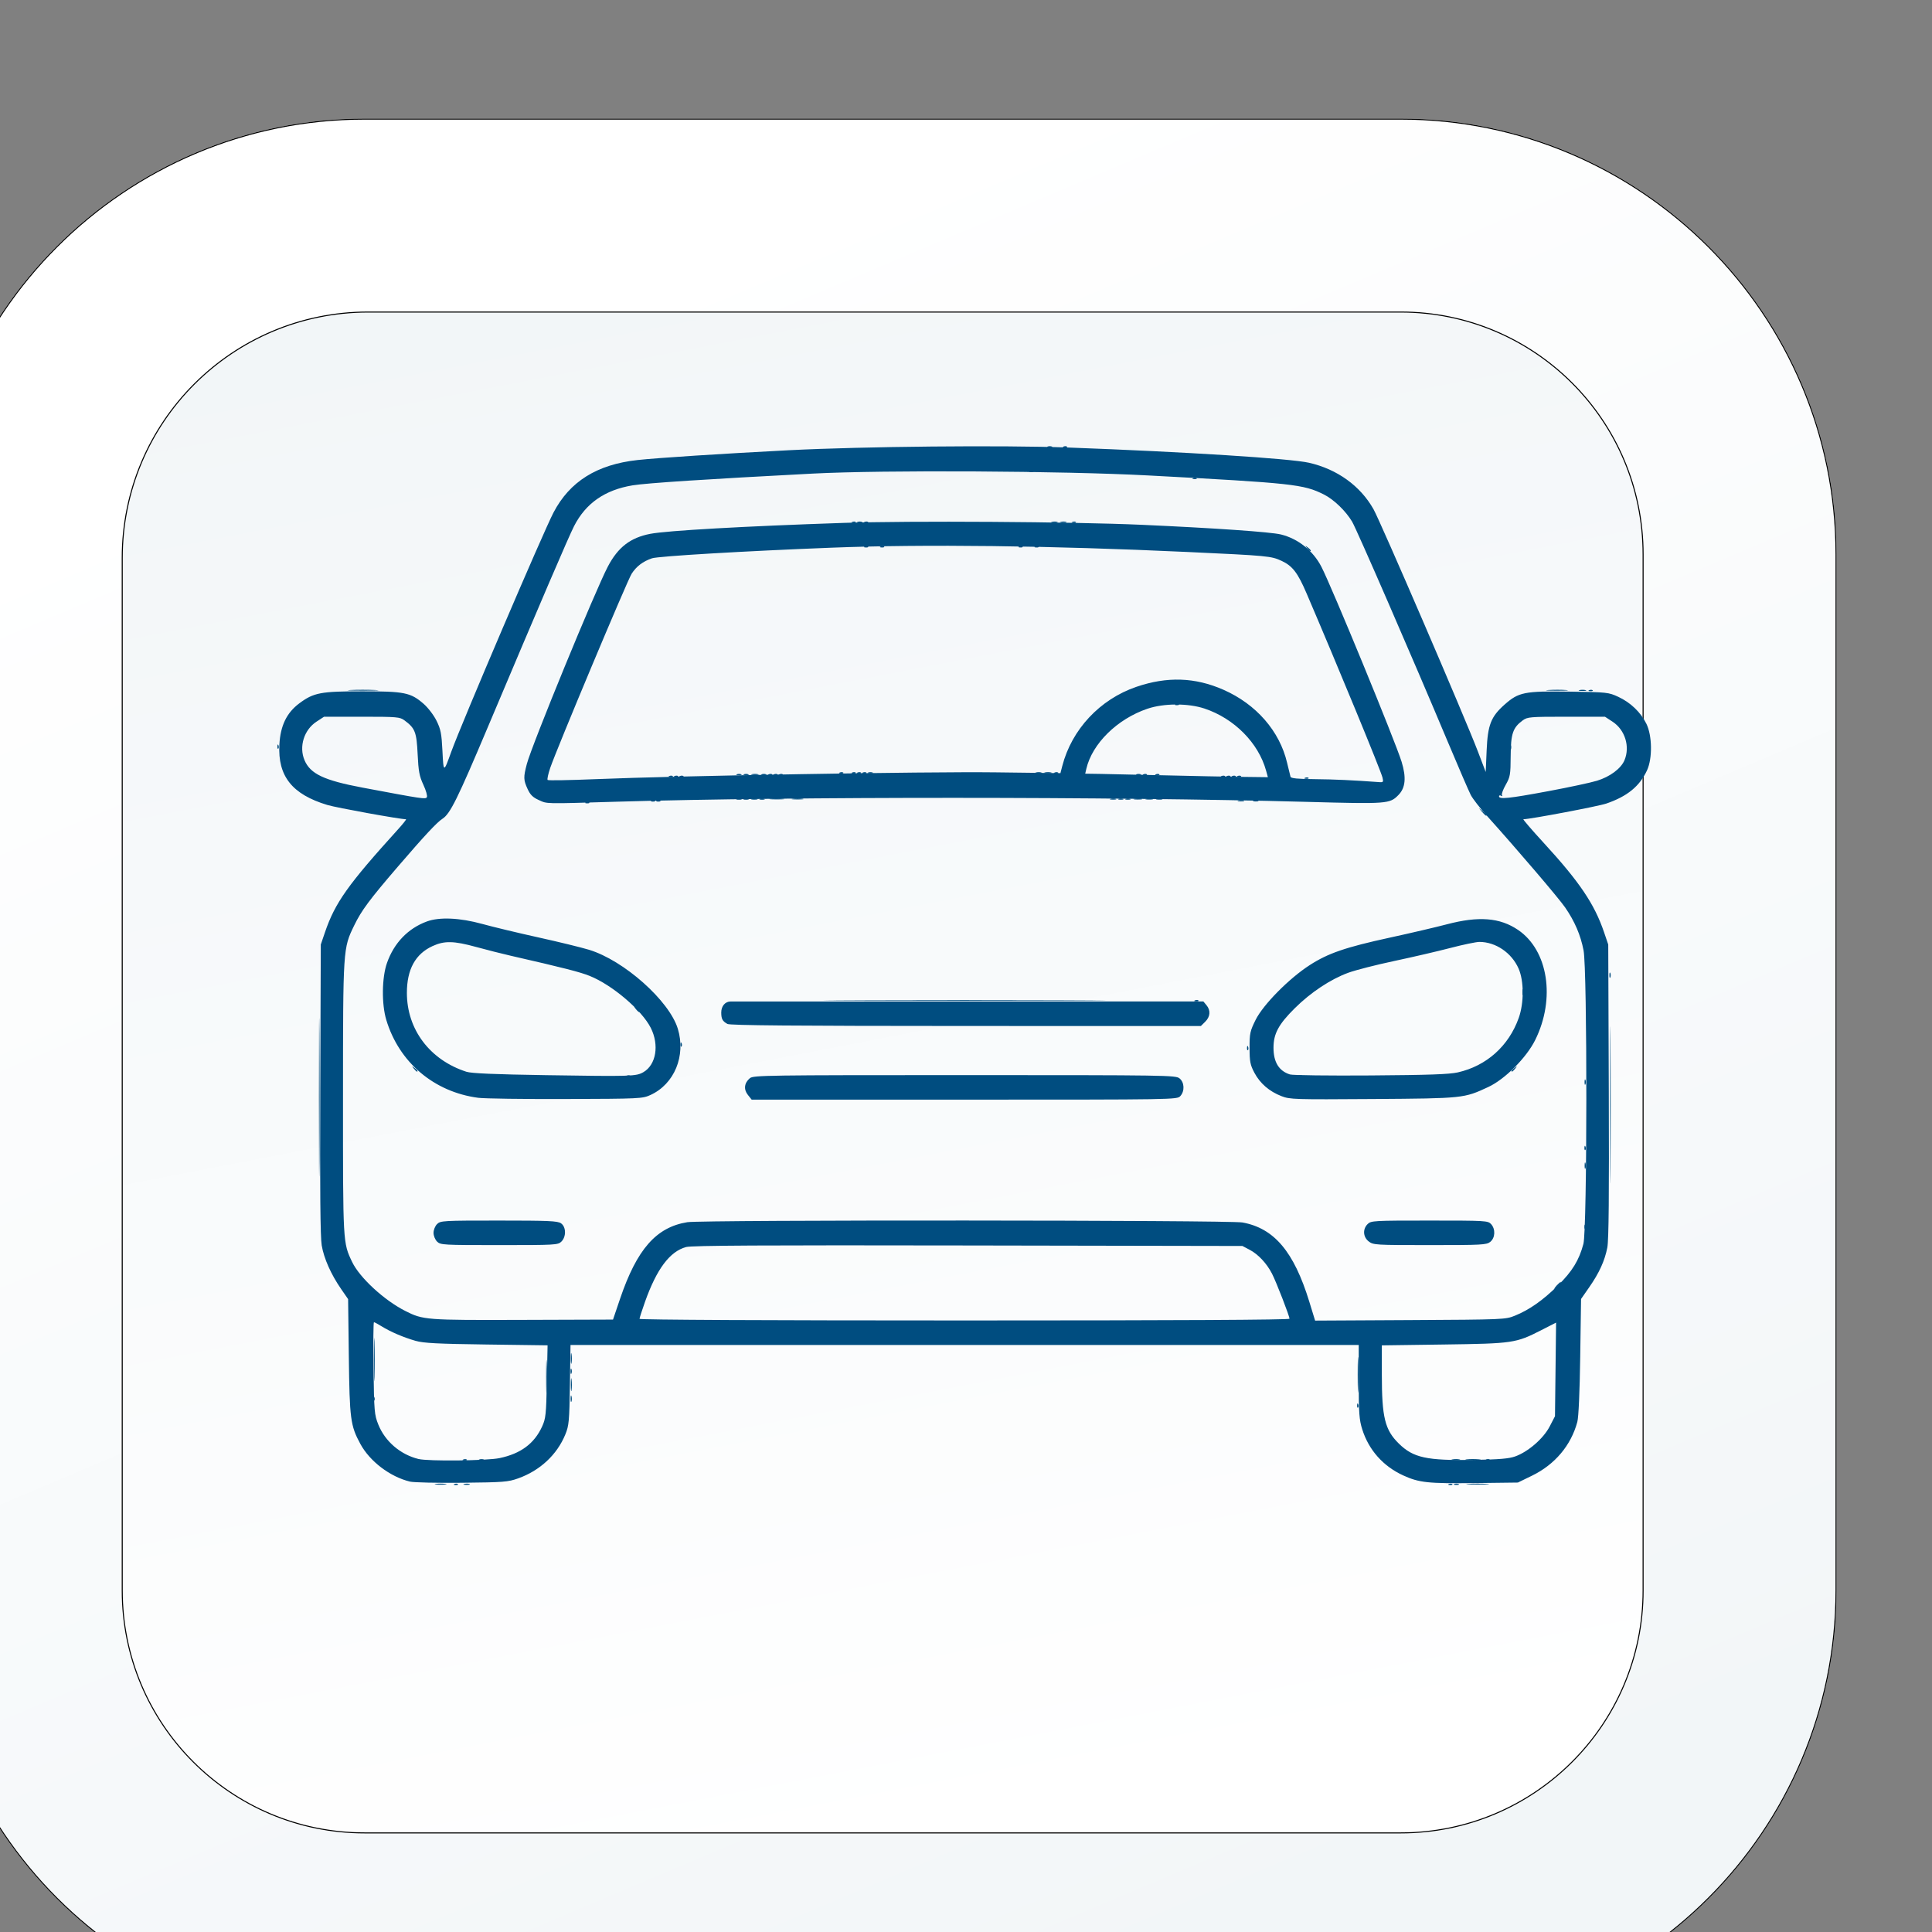 <?xml version="1.0" encoding="UTF-8" standalone="no"?>
<!-- Created with Inkscape (http://www.inkscape.org/) -->

<svg
   width="200"
   height="200"
   viewBox="0 0 52.917 52.917"
   version="1.1"
   id="svg1"
   inkscape:version="1.4.2 (f4327f4, 2025-05-13)"
   sodipodi:docname="IkonaMotoryzacja.svg"
   xmlns:inkscape="http://www.inkscape.org/namespaces/inkscape"
   xmlns:sodipodi="http://sodipodi.sourceforge.net/DTD/sodipodi-0.dtd"
   xmlns:xlink="http://www.w3.org/1999/xlink"
   xmlns="http://www.w3.org/2000/svg"
   xmlns:svg="http://www.w3.org/2000/svg">
  <rect x="0" y="0" width="52.917" height="52.917" fill="#808080" stroke="none"/>
  <sodipodi:namedview
     id="namedview1"
     pagecolor="#ffffff"
     bordercolor="#666666"
     borderopacity="1.0"
     inkscape:showpageshadow="2"
     inkscape:pageopacity="0.0"
     inkscape:pagecheckerboard="true"
     inkscape:deskcolor="#d1d1d1"
     inkscape:document-units="mm"
     showborder="false"
     inkscape:zoom="0.69753788"
     inkscape:cx="397.11105"
     inkscape:cy="559.82623"
     inkscape:window-width="1920"
     inkscape:window-height="1027"
     inkscape:window-x="-8"
     inkscape:window-y="-8"
     inkscape:window-maximized="1"
     inkscape:current-layer="layer1" />
  <defs
     id="defs1">
    <linearGradient
       x1="0"
       y1="0"
       x2="1"
       y2="0"
       gradientUnits="userSpaceOnUse"
       gradientTransform="matrix(-333.255,801.505,801.505,333.255,5406.58,5831.84)"
       spreadMethod="pad"
       id="linearGradient25-2">
      <stop
         style="stop-opacity:1;stop-color:#f2f6f8"
         offset="0"
         id="stop24-4" />
      <stop
         style="stop-opacity:1;stop-color:#ffffff"
         offset="1"
         id="stop25-6" />
    </linearGradient>
    <clipPath
       clipPathUnits="userSpaceOnUse"
       id="clipPath25-19-8-5">
      <path
         d="m 4978.33,5793.24 c -116.74,0 -211.71,94.97 -211.71,211.72 v 503.27 c 0,116.74 94.97,211.72 211.71,211.72 h 503.28 c 116.74,0 211.72,-94.98 211.72,-211.72 v -503.27 c 0,-116.75 -94.98,-211.72 -211.72,-211.72 z"
         transform="translate(0,2.5000001e-4)"
         id="path25-2-5-2-5" />
    </clipPath>
    <linearGradient
       x1="0"
       y1="0"
       x2="1"
       y2="0"
       gradientUnits="userSpaceOnUse"
       gradientTransform="matrix(155.188,-767.096,-767.096,-155.188,5149.11,6656.27)"
       spreadMethod="pad"
       id="linearGradient27-2">
      <stop
         style="stop-opacity:1;stop-color:#f2f6f8"
         offset="0"
         id="stop26-1" />
      <stop
         style="stop-opacity:1;stop-color:#ffffff"
         offset="1"
         id="stop27-1" />
    </linearGradient>
    <clipPath
       clipPathUnits="userSpaceOnUse"
       id="clipPath27-2-9-2">
      <path
         d="m 5481.61,5886.95 h -503.27 c -65.18,0 -118.01,52.83 -118.01,118.01 v 501.53 c 0,66.13 53.61,119.74 119.74,119.74 h 501.54 c 65.17,0 118,-52.83 118,-118 v -503.27 c 0,-65.18 -52.83,-118.01 -118,-118.01 z"
         transform="translate(0,2.5000001e-4)"
         id="path27-4-5-1-5" />
    </clipPath>
    <clipPath
       clipPathUnits="userSpaceOnUse"
       id="clipPath25-19-6">
      <path
         d="m 4978.33,5793.24 c -116.74,0 -211.71,94.97 -211.71,211.72 v 503.27 c 0,116.74 94.97,211.72 211.71,211.72 h 503.28 c 116.74,0 211.72,-94.98 211.72,-211.72 v -503.27 c 0,-116.75 -94.98,-211.72 -211.72,-211.72 z"
         transform="translate(0,2.5000001e-4)"
         id="path25-2-5-3" />
    </clipPath>
    <clipPath
       clipPathUnits="userSpaceOnUse"
       id="clipPath27-2-8">
      <path
         d="m 5481.61,5886.95 h -503.27 c -65.18,0 -118.01,52.83 -118.01,118.01 v 501.53 c 0,66.13 53.61,119.74 119.74,119.74 h 501.54 c 65.17,0 118,-52.83 118,-118 v -503.27 c 0,-65.18 -52.83,-118.01 -118,-118.01 z"
         transform="translate(0,2.5000001e-4)"
         id="path27-4-5-10" />
    </clipPath>
    <clipPath
       clipPathUnits="userSpaceOnUse"
       id="clipPath25-19-8-1">
      <path
         d="m 4978.33,5793.24 c -116.74,0 -211.71,94.97 -211.71,211.72 v 503.27 c 0,116.74 94.97,211.72 211.71,211.72 h 503.28 c 116.74,0 211.72,-94.98 211.72,-211.72 v -503.27 c 0,-116.75 -94.98,-211.72 -211.72,-211.72 z"
         transform="translate(0,2.5000001e-4)"
         id="path25-2-5-2-55" />
    </clipPath>
    <clipPath
       clipPathUnits="userSpaceOnUse"
       id="clipPath27-2-9-1">
      <path
         d="m 5481.61,5886.95 h -503.27 c -65.18,0 -118.01,52.83 -118.01,118.01 v 501.53 c 0,66.13 53.61,119.74 119.74,119.74 h 501.54 c 65.17,0 118,-52.83 118,-118 v -503.27 c 0,-65.18 -52.83,-118.01 -118,-118.01 z"
         transform="translate(0,2.5000001e-4)"
         id="path27-4-5-1-7" />
    </clipPath>
    <clipPath
       clipPathUnits="userSpaceOnUse"
       id="clipPath25-19-7">
      <path
         d="m 4978.33,5793.24 c -116.74,0 -211.71,94.97 -211.71,211.72 v 503.27 c 0,116.74 94.97,211.72 211.71,211.72 h 503.28 c 116.74,0 211.72,-94.98 211.72,-211.72 v -503.27 c 0,-116.75 -94.98,-211.72 -211.72,-211.72 z"
         transform="translate(0,2.5000001e-4)"
         id="path25-2-5-5" />
    </clipPath>
    <clipPath
       clipPathUnits="userSpaceOnUse"
       id="clipPath27-2-5">
      <path
         d="m 5481.61,5886.95 h -503.27 c -65.18,0 -118.01,52.83 -118.01,118.01 v 501.53 c 0,66.13 53.61,119.74 119.74,119.74 h 501.54 c 65.17,0 118,-52.83 118,-118 v -503.27 c 0,-65.18 -52.83,-118.01 -118,-118.01 z"
         transform="translate(0,2.5000001e-4)"
         id="path27-4-5-7" />
    </clipPath>
    <clipPath
       clipPathUnits="userSpaceOnUse"
       id="clipPath25-19-8-4">
      <path
         d="m 4978.33,5793.24 c -116.74,0 -211.71,94.97 -211.71,211.72 v 503.27 c 0,116.74 94.97,211.72 211.71,211.72 h 503.28 c 116.74,0 211.72,-94.98 211.72,-211.72 v -503.27 c 0,-116.75 -94.98,-211.72 -211.72,-211.72 z"
         transform="translate(0,2.5000001e-4)"
         id="path25-2-5-2-4" />
    </clipPath>
    <clipPath
       clipPathUnits="userSpaceOnUse"
       id="clipPath27-2-9-4">
      <path
         d="m 5481.61,5886.95 h -503.27 c -65.18,0 -118.01,52.83 -118.01,118.01 v 501.53 c 0,66.13 53.61,119.74 119.74,119.74 h 501.54 c 65.17,0 118,-52.83 118,-118 v -503.27 c 0,-65.18 -52.83,-118.01 -118,-118.01 z"
         transform="translate(0,2.5000001e-4)"
         id="path27-4-5-1-2" />
    </clipPath>
    <clipPath
       clipPathUnits="userSpaceOnUse"
       id="clipPath25-19-8-5-3">
      <path
         d="m 4978.33,5793.24 c -116.74,0 -211.71,94.97 -211.71,211.72 v 503.27 c 0,116.74 94.97,211.72 211.71,211.72 h 503.28 c 116.74,0 211.72,-94.98 211.72,-211.72 v -503.27 c 0,-116.75 -94.98,-211.72 -211.72,-211.72 z"
         transform="translate(0,2.5000001e-4)"
         id="path25-2-5-2-5-0" />
    </clipPath>
    <clipPath
       clipPathUnits="userSpaceOnUse"
       id="clipPath27-2-9-2-7">
      <path
         d="m 5481.61,5886.95 h -503.27 c -65.18,0 -118.01,52.83 -118.01,118.01 v 501.53 c 0,66.13 53.61,119.74 119.74,119.74 h 501.54 c 65.17,0 118,-52.83 118,-118 v -503.27 c 0,-65.18 -52.83,-118.01 -118,-118.01 z"
         transform="translate(0,2.5000001e-4)"
         id="path27-4-5-1-5-8" />
    </clipPath>
    <clipPath
       clipPathUnits="userSpaceOnUse"
       id="clipPath25-19-8-50">
      <path
         d="m 4978.33,5793.24 c -116.74,0 -211.71,94.97 -211.71,211.72 v 503.27 c 0,116.74 94.97,211.72 211.71,211.72 h 503.28 c 116.74,0 211.72,-94.98 211.72,-211.72 v -503.27 c 0,-116.75 -94.98,-211.72 -211.72,-211.72 z"
         transform="translate(0,2.5000001e-4)"
         id="path25-2-5-2-3" />
    </clipPath>
    <clipPath
       clipPathUnits="userSpaceOnUse"
       id="clipPath27-2-9-29">
      <path
         d="m 5481.61,5886.95 h -503.27 c -65.18,0 -118.01,52.83 -118.01,118.01 v 501.53 c 0,66.13 53.61,119.74 119.74,119.74 h 501.54 c 65.17,0 118,-52.83 118,-118 v -503.27 c 0,-65.18 -52.83,-118.01 -118,-118.01 z"
         transform="translate(0,2.5000001e-4)"
         id="path27-4-5-1-3" />
    </clipPath>
    <clipPath
       clipPathUnits="userSpaceOnUse"
       id="clipPath25-19-8-5-2">
      <path
         d="m 4978.33,5793.24 c -116.74,0 -211.71,94.97 -211.71,211.72 v 503.27 c 0,116.74 94.97,211.72 211.71,211.72 h 503.28 c 116.74,0 211.72,-94.98 211.72,-211.72 v -503.27 c 0,-116.75 -94.98,-211.72 -211.72,-211.72 z"
         transform="translate(0,2.5000001e-4)"
         id="path25-2-5-2-5-3" />
    </clipPath>
    <clipPath
       clipPathUnits="userSpaceOnUse"
       id="clipPath27-2-9-2-0">
      <path
         d="m 5481.61,5886.95 h -503.27 c -65.18,0 -118.01,52.83 -118.01,118.01 v 501.53 c 0,66.13 53.61,119.74 119.74,119.74 h 501.54 c 65.17,0 118,-52.83 118,-118 v -503.27 c 0,-65.18 -52.83,-118.01 -118,-118.01 z"
         transform="translate(0,2.5000001e-4)"
         id="path27-4-5-1-5-3" />
    </clipPath>
    <clipPath
       clipPathUnits="userSpaceOnUse"
       id="clipPath25-19-7-6">
      <path
         d="m 4978.33,5793.24 c -116.74,0 -211.71,94.97 -211.71,211.72 v 503.27 c 0,116.74 94.97,211.72 211.71,211.72 h 503.28 c 116.74,0 211.72,-94.98 211.72,-211.72 v -503.27 c 0,-116.75 -94.98,-211.72 -211.72,-211.72 z"
         transform="translate(0,2.5000001e-4)"
         id="path25-2-5-5-7" />
    </clipPath>
    <clipPath
       clipPathUnits="userSpaceOnUse"
       id="clipPath27-2-5-4">
      <path
         d="m 5481.61,5886.95 h -503.27 c -65.18,0 -118.01,52.83 -118.01,118.01 v 501.53 c 0,66.13 53.61,119.74 119.74,119.74 h 501.54 c 65.17,0 118,-52.83 118,-118 v -503.27 c 0,-65.18 -52.83,-118.01 -118,-118.01 z"
         transform="translate(0,2.5000001e-4)"
         id="path27-4-5-7-9" />
    </clipPath>
    <clipPath
       clipPathUnits="userSpaceOnUse"
       id="clipPath25-19-8-4-5">
      <path
         d="m 4978.33,5793.24 c -116.74,0 -211.71,94.97 -211.71,211.72 v 503.27 c 0,116.74 94.97,211.72 211.71,211.72 h 503.28 c 116.74,0 211.72,-94.98 211.72,-211.72 v -503.27 c 0,-116.75 -94.98,-211.72 -211.72,-211.72 z"
         transform="translate(0,2.5000001e-4)"
         id="path25-2-5-2-4-7" />
    </clipPath>
    <clipPath
       clipPathUnits="userSpaceOnUse"
       id="clipPath27-2-9-4-7">
      <path
         d="m 5481.61,5886.95 h -503.27 c -65.18,0 -118.01,52.83 -118.01,118.01 v 501.53 c 0,66.13 53.61,119.74 119.74,119.74 h 501.54 c 65.17,0 118,-52.83 118,-118 v -503.27 c 0,-65.18 -52.83,-118.01 -118,-118.01 z"
         transform="translate(0,2.5000001e-4)"
         id="path27-4-5-1-2-4" />
    </clipPath>
    <clipPath
       clipPathUnits="userSpaceOnUse"
       id="clipPath25-19-8-5-3-7">
      <path
         d="m 4978.33,5793.24 c -116.74,0 -211.71,94.97 -211.71,211.72 v 503.27 c 0,116.74 94.97,211.72 211.71,211.72 h 503.28 c 116.74,0 211.72,-94.98 211.72,-211.72 v -503.27 c 0,-116.75 -94.98,-211.72 -211.72,-211.72 z"
         transform="translate(0,2.5000001e-4)"
         id="path25-2-5-2-5-0-9" />
    </clipPath>
    <clipPath
       clipPathUnits="userSpaceOnUse"
       id="clipPath27-2-9-2-7-3">
      <path
         d="m 5481.61,5886.95 h -503.27 c -65.18,0 -118.01,52.83 -118.01,118.01 v 501.53 c 0,66.13 53.61,119.74 119.74,119.74 h 501.54 c 65.17,0 118,-52.83 118,-118 v -503.27 c 0,-65.18 -52.83,-118.01 -118,-118.01 z"
         transform="translate(0,2.5000001e-4)"
         id="path27-4-5-1-5-8-0" />
    </clipPath>
    <clipPath
       clipPathUnits="userSpaceOnUse"
       id="clipPath25-19-7-6-7">
      <path
         d="m 4978.33,5793.24 c -116.74,0 -211.71,94.97 -211.71,211.72 v 503.27 c 0,116.74 94.97,211.72 211.71,211.72 h 503.28 c 116.74,0 211.72,-94.98 211.72,-211.72 v -503.27 c 0,-116.75 -94.98,-211.72 -211.72,-211.72 z"
         transform="translate(0,2.5000001e-4)"
         id="path25-2-5-5-7-9" />
    </clipPath>
    <clipPath
       clipPathUnits="userSpaceOnUse"
       id="clipPath27-2-5-4-7">
      <path
         d="m 5481.61,5886.95 h -503.27 c -65.18,0 -118.01,52.83 -118.01,118.01 v 501.53 c 0,66.13 53.61,119.74 119.74,119.74 h 501.54 c 65.17,0 118,-52.83 118,-118 v -503.27 c 0,-65.18 -52.83,-118.01 -118,-118.01 z"
         transform="translate(0,2.5000001e-4)"
         id="path27-4-5-7-9-7" />
    </clipPath>
    <linearGradient
       inkscape:collect="always"
       xlink:href="#linearGradient25-2"
       id="linearGradient1"
       gradientUnits="userSpaceOnUse"
       gradientTransform="matrix(-333.255,801.505,801.505,333.255,5406.58,5831.84)"
       x1="0"
       y1="0"
       x2="1"
       y2="0"
       spreadMethod="pad" />
    <linearGradient
       inkscape:collect="always"
       xlink:href="#linearGradient27-2"
       id="linearGradient2"
       gradientUnits="userSpaceOnUse"
       gradientTransform="matrix(155.188,-767.096,-767.096,-155.188,5149.11,6656.27)"
       x1="0"
       y1="0"
       x2="1"
       y2="0"
       spreadMethod="pad" />
  </defs>
  <g
     inkscape:label="Warstwa 1"
     inkscape:groupmode="layer"
     id="layer1">
    <g
       id="g4-7-03-5"
       transform="matrix(1.611,0,0,1.611,-181.315,-380.237)"
       style="stroke:#000000;stroke-opacity:1">
      <g
         id="g3-7-82-5"
         transform="translate(-7.317,-13.536)"
         style="stroke:#000000;stroke-opacity:1">
        <path
           id="path24-6-22-5-4"
           d="m 4978.33,5793.24 c -116.74,0 -211.71,94.97 -211.71,211.72 v 503.27 c 0,116.74 94.97,211.72 211.71,211.72 h 503.28 c 116.74,0 211.72,-94.98 211.72,-211.72 v -503.27 c 0,-116.75 -94.98,-211.72 -211.72,-211.72 h -503.28"
           style="fill:url(#linearGradient1);fill-opacity:1;fill-rule:nonzero;stroke:#000000;stroke-opacity:1"
           transform="matrix(0.035,0,0,-0.035,-48.177,486.776)"
           clip-path="url(#clipPath25-19-7-6-7)" />
        <path
           id="path26-9-2-0"
           d="m 5481.61,5886.95 h -503.27 c -65.18,0 -118.01,52.83 -118.01,118.01 v 501.53 c 0,66.13 53.61,119.74 119.74,119.74 h 501.54 c 65.17,0 118,-52.83 118,-118 v -503.27 c 0,-65.18 -52.83,-118.01 -118,-118.01"
           style="fill:url(#linearGradient2);fill-opacity:1;fill-rule:nonzero;stroke:#000000;stroke-opacity:1"
           transform="matrix(0.035,0,0,-0.035,-48.177,486.776)"
           clip-path="url(#clipPath27-2-5-4-7)" />
      </g>
    </g>
    <g
       id="g2"
       transform="matrix(0.076,0,0,0.075,1.514,2.471)"
       style="fill:#004d80;fill-opacity:1">
      <path
         style="fill:#004d80;fill-opacity:1"
         d="m 147.372,508.996 c 0.623,-0.162 1.487,-0.152 1.92,0.024 0.433,0.175 -0.076,0.308 -1.132,0.295 -1.056,-0.013 -1.411,-0.156 -0.788,-0.319 z M 147.08,500.043 c 0.462,-0.185 1.014,-0.162 1.227,0.051 0.213,0.213 -0.165,0.364 -0.84,0.336 -0.746,-0.031 -0.897,-0.182 -0.387,-0.387 z m 361.546,-0.025 c 1.136,-0.141 3.152,-0.144 4.48,-0.005 1.328,0.139 0.398,0.254 -2.066,0.257 -2.464,0.003 -3.55,-0.111 -2.414,-0.252 z M 176.898,469.76 c 0,-5.456 0.098,-7.688 0.218,-4.96 0.12,2.728 0.12,7.192 0,9.92 -0.12,2.728 -0.218,0.496 -0.218,-4.96 z m -62.287,7.947 c 0.031,-0.746 0.182,-0.897 0.387,-0.387 0.185,0.462 0.162,1.014 -0.051,1.227 -0.213,0.213 -0.364,-0.165 -0.336,-0.84 z m 0.218,-14.027 c -5.7e-4,-7.04 0.093,-10.007 0.208,-6.594 0.115,3.413 0.115,9.173 0.001,12.8 -0.114,3.627 -0.208,0.834 -0.209,-6.206 z m 426.291,-27.2 c 0.637,-0.704 1.302,-1.28 1.478,-1.28 0.176,0 -0.201,0.576 -0.838,1.28 -0.637,0.704 -1.302,1.28 -1.478,1.28 -0.176,0 0.201,-0.576 0.838,-1.28 z m 9.971,-21.493 c 0.031,-0.746 0.182,-0.897 0.387,-0.387 0.185,0.462 0.162,1.014 -0.051,1.227 -0.213,0.213 -0.364,-0.165 -0.336,-0.84 z m 0.074,-22.347 c 0.013,-1.056 0.156,-1.411 0.319,-0.788 0.162,0.623 0.152,1.487 -0.024,1.92 -0.175,0.433 -0.308,-0.076 -0.295,-1.132 z m -0.074,-6.453 c 0.031,-0.746 0.182,-0.897 0.387,-0.387 0.185,0.462 0.162,1.014 -0.051,1.227 -0.213,0.213 -0.364,-0.165 -0.336,-0.84 z m 0.051,-23.947 c 0,-0.88 0.145,-1.24 0.323,-0.8 0.178,0.44 0.178,1.16 0,1.6 -0.178,0.44 -0.323,0.08 -0.323,-0.8 z m -421.943,-4.96 c -0.796,-1.015 -0.773,-1.038 0.242,-0.242 1.066,0.836 1.405,1.362 0.878,1.362 -0.133,0 -0.637,-0.504 -1.12,-1.12 z m 297.214,-97.884 c 0.623,-0.162 1.487,-0.152 1.92,0.024 0.433,0.175 -0.076,0.308 -1.132,0.295 -1.056,-0.013 -1.411,-0.156 -0.788,-0.319 z m -160.652,-0.655 c 0.968,-0.147 2.552,-0.147 3.52,0 0.968,0.147 0.176,0.267 -1.76,0.267 -1.936,0 -2.728,-0.12 -1.76,-0.267 z m 114.572,0.015 c 0.623,-0.162 1.487,-0.152 1.92,0.024 0.433,0.175 -0.076,0.308 -1.132,0.295 -1.056,-0.013 -1.411,-0.156 -0.788,-0.319 z m -134.732,-8.94 c 0.44,-0.178 1.16,-0.178 1.6,0 0.44,0.178 0.08,0.323 -0.8,0.323 -0.88,0 -1.24,-0.145 -0.8,-0.323 z m 151.08,-0.013 c 0.462,-0.185 1.014,-0.162 1.227,0.051 0.213,0.213 -0.165,0.364 -0.84,0.336 -0.746,-0.031 -0.897,-0.182 -0.387,-0.387 z m -113.92,-0.64 c 0.462,-0.185 1.014,-0.162 1.227,0.051 0.213,0.213 -0.165,0.364 -0.84,0.336 -0.746,-0.031 -0.897,-0.182 -0.387,-0.387 z m 14.72,-82.56 c 0.462,-0.185 1.014,-0.162 1.227,0.051 0.213,0.213 -0.165,0.364 -0.84,0.336 -0.746,-0.031 -0.897,-0.182 -0.387,-0.387 z m 49.92,0 c 0.462,-0.185 1.014,-0.162 1.227,0.051 0.213,0.213 -0.165,0.364 -0.84,0.336 -0.746,-0.031 -0.897,-0.182 -0.387,-0.387 z m 62.72,-24.96 c 0.462,-0.185 1.014,-0.162 1.227,0.051 0.213,0.213 -0.165,0.364 -0.84,0.336 -0.746,-0.031 -0.897,-0.182 -0.387,-0.387 z"
         id="path9-8" />
      <path
         style="fill:#004d80;fill-opacity:1"
         d="m 503.527,500.027 c 0.796,-0.153 1.948,-0.147 2.56,0.013 0.612,0.16 -0.04,0.285 -1.447,0.278 -1.408,-0.007 -1.909,-0.138 -1.113,-0.291 z m 12.193,0.015 c 0.462,-0.185 1.014,-0.162 1.227,0.051 0.213,0.213 -0.165,0.364 -0.84,0.336 -0.746,-0.031 -0.897,-0.182 -0.387,-0.387 z m -1.541,-236.523 -1.219,-1.44 1.44,1.219 c 0.792,0.671 1.44,1.319 1.44,1.44 0,0.512 -0.515,0.134 -1.661,-1.219 z m -256.433,-4.782 c 1.136,-0.141 3.152,-0.144 4.48,-0.005 1.328,0.139 0.398,0.254 -2.066,0.257 -2.464,0.003 -3.55,-0.111 -2.414,-0.252 z m 125.454,0.038 c 0.44,-0.178 1.16,-0.178 1.6,0 0.44,0.178 0.08,0.323 -0.8,0.323 -0.88,0 -1.24,-0.145 -0.8,-0.323 z m 67.24,-7.693 c 0.462,-0.185 1.014,-0.162 1.227,0.051 0.213,0.213 -0.165,0.364 -0.84,0.336 -0.746,-0.031 -0.897,-0.182 -0.387,-0.387 z m -24.32,-0.64 c 0.462,-0.185 1.014,-0.162 1.227,0.051 0.213,0.213 -0.165,0.364 -0.84,0.336 -0.746,-0.031 -0.897,-0.182 -0.387,-0.387 z m -177.96,-0.627 c 0.44,-0.178 1.16,-0.178 1.6,0 0.44,0.178 0.08,0.323 -0.8,0.323 -0.88,0 -1.24,-0.145 -0.8,-0.323 z m 155.56,-25.613 c 0.462,-0.185 1.014,-0.162 1.227,0.051 0.213,0.213 -0.165,0.364 -0.84,0.336 -0.746,-0.031 -0.897,-0.182 -0.387,-0.387 z M 451.118,167.2 c -0.796,-1.015 -0.773,-1.038 0.242,-0.242 1.066,0.836 1.405,1.362 0.878,1.362 -0.133,0 -0.637,-0.504 -1.12,-1.12 z m -87.718,-37.077 c 0.462,-0.185 1.014,-0.162 1.227,0.051 0.213,0.213 -0.165,0.364 -0.84,0.336 -0.746,-0.031 -0.897,-0.182 -0.387,-0.387 z"
         id="path8-0" />
      <path
         style="fill:#004d80;fill-opacity:1"
         d="m 143.88,509.003 c 0.462,-0.185 1.014,-0.162 1.227,0.051 0.213,0.213 -0.165,0.364 -0.84,0.336 -0.746,-0.031 -0.897,-0.182 -0.387,-0.387 z M 95.024,367.68 c 5.7e-5,-25.696 0.079,-36.115 0.176,-23.153 0.097,12.962 0.097,33.986 -1.05e-4,46.72 -0.097,12.734 -0.176,2.129 -0.176,-23.567 z m 130.307,-19.253 c 0.031,-0.746 0.182,-0.897 0.387,-0.387 0.185,0.462 0.162,1.014 -0.051,1.227 -0.213,0.213 -0.364,-0.165 -0.336,-0.84 z m 28.589,-89.651 c 0.44,-0.178 1.16,-0.178 1.6,0 0.44,0.178 0.08,0.323 -0.8,0.323 -0.88,0 -1.24,-0.145 -0.8,-0.323 z m 131.84,0 c 0.44,-0.178 1.16,-0.178 1.6,0 0.44,0.178 0.08,0.323 -0.8,0.323 -0.88,0 -1.24,-0.145 -0.8,-0.323 z M 221.32,250.443 c 0.462,-0.185 1.014,-0.162 1.227,0.051 0.213,0.213 -0.165,0.364 -0.84,0.336 -0.746,-0.031 -0.897,-0.182 -0.387,-0.387 z m 202.88,0 c 0.462,-0.185 1.014,-0.162 1.227,0.051 0.213,0.213 -0.165,0.364 -0.84,0.336 -0.746,-0.031 -0.897,-0.182 -0.387,-0.387 z m -173.16,-0.644 c 0.616,-0.161 1.624,-0.161 2.24,0 0.616,0.161 0.112,0.293 -1.12,0.293 -1.232,0 -1.736,-0.132 -1.12,-0.293 z"
         id="path7-1" />
      <path
         style="fill:#004d80;fill-opacity:1"
         d="m 502.28,509.003 c 0.462,-0.185 1.014,-0.162 1.227,0.051 0.213,0.213 -0.165,0.364 -0.84,0.336 -0.746,-0.031 -0.897,-0.182 -0.387,-0.387 z M 205.96,359.883 c 0.462,-0.185 1.014,-0.162 1.227,0.051 0.213,0.213 -0.165,0.364 -0.84,0.336 -0.746,-0.031 -0.897,-0.182 -0.387,-0.387 z m 223.531,-10.176 c 0.031,-0.746 0.182,-0.897 0.387,-0.387 0.185,0.462 0.162,1.014 -0.051,1.227 -0.213,0.213 -0.364,-0.165 -0.336,-0.84 z m 2.349,-90.291 c 0.44,-0.178 1.16,-0.178 1.6,0 0.44,0.178 0.08,0.323 -0.8,0.323 -0.88,0 -1.24,-0.145 -0.8,-0.323 z m -180.788,-0.66 c 0.623,-0.162 1.487,-0.152 1.92,0.024 0.433,0.175 -0.076,0.308 -1.132,0.295 -1.056,-0.013 -1.411,-0.156 -0.788,-0.319 z m 137.915,-0.009 c 0.796,-0.153 1.948,-0.147 2.56,0.013 0.612,0.16 -0.04,0.285 -1.447,0.278 -1.408,-0.007 -1.909,-0.138 -1.113,-0.291 z M 223.24,250.443 c 0.462,-0.185 1.014,-0.162 1.227,0.051 0.213,0.213 -0.165,0.364 -0.84,0.336 -0.746,-0.031 -0.897,-0.182 -0.387,-0.387 z m 199.04,0 c 0.462,-0.185 1.014,-0.162 1.227,0.051 0.213,0.213 -0.165,0.364 -0.84,0.336 -0.746,-0.031 -0.897,-0.182 -0.387,-0.387 z m -167.72,-0.627 c 0.44,-0.178 1.16,-0.178 1.6,0 0.44,0.178 0.08,0.323 -0.8,0.323 -0.88,0 -1.24,-0.145 -0.8,-0.323 z m 137.64,-0.013 c 0.462,-0.185 1.014,-0.162 1.227,0.051 0.213,0.213 -0.165,0.364 -0.84,0.336 -0.746,-0.031 -0.897,-0.182 -0.387,-0.387 z m -104.96,-0.64 c 0.462,-0.185 1.014,-0.162 1.227,0.051 0.213,0.213 -0.165,0.364 -0.84,0.336 -0.746,-0.031 -0.897,-0.182 -0.387,-0.387 z M 80.051,239.627 c 0.031,-0.746 0.182,-0.897 0.387,-0.387 0.185,0.462 0.162,1.014 -0.051,1.227 -0.213,0.213 -0.364,-0.165 -0.336,-0.84 z M 366.6,157.643 c 0.462,-0.185 1.014,-0.162 1.227,0.051 0.213,0.213 -0.165,0.364 -0.84,0.336 -0.746,-0.031 -0.897,-0.182 -0.387,-0.387 z m -15.36,-18.56 c 0.462,-0.185 1.014,-0.162 1.227,0.051 0.213,0.213 -0.165,0.364 -0.84,0.336 -0.746,-0.031 -0.897,-0.182 -0.387,-0.387 z"
         id="path6-8" />
      <path
         style="fill:#004d80;fill-opacity:1"
         d="m 137.12,508.982 c 0.968,-0.147 2.552,-0.147 3.52,0 0.968,0.147 0.176,0.267 -1.76,0.267 -1.936,0 -2.728,-0.12 -1.76,-0.267 z m 367.04,0.035 c 0.44,-0.178 1.16,-0.178 1.6,0 0.44,0.178 0.08,0.323 -0.8,0.323 -0.88,0 -1.24,-0.145 -0.8,-0.323 z M 152.8,500.056 c 0.44,-0.178 1.16,-0.178 1.6,0 0.44,0.178 0.08,0.323 -0.8,0.323 -0.88,0 -1.24,-0.145 -0.8,-0.323 z m 295.04,-140.16 c 0.44,-0.178 1.16,-0.178 1.6,0 0.44,0.178 0.08,0.323 -0.8,0.323 -0.88,0 -1.24,-0.145 -0.8,-0.323 z M 209.198,335.52 c -0.796,-1.015 -0.773,-1.038 0.242,-0.242 0.616,0.483 1.12,0.987 1.12,1.12 0,0.527 -0.526,0.188 -1.362,-0.878 z m 38.962,-76.744 c 0.44,-0.178 1.16,-0.178 1.6,0 0.44,0.178 0.08,0.323 -0.8,0.323 -0.88,0 -1.24,-0.145 -0.8,-0.323 z m 144.96,-0.017 c 0.616,-0.161 1.624,-0.161 2.24,0 0.616,0.161 0.112,0.293 -1.12,0.293 -1.232,0 -1.736,-0.132 -1.12,-0.293 z m -167.96,-8.316 c 0.462,-0.185 1.014,-0.162 1.227,0.051 0.213,0.213 -0.165,0.364 -0.84,0.336 -0.746,-0.031 -0.897,-0.182 -0.387,-0.387 z m 195.2,0 c 0.462,-0.185 1.014,-0.162 1.227,0.051 0.213,0.213 -0.165,0.364 -0.84,0.336 -0.746,-0.031 -0.897,-0.182 -0.387,-0.387 z m -163.2,-0.64 c 0.462,-0.185 1.014,-0.162 1.227,0.051 0.213,0.213 -0.165,0.364 -0.84,0.336 -0.746,-0.031 -0.897,-0.182 -0.387,-0.387 z m 132.44,0.013 c 0.44,-0.178 1.16,-0.178 1.6,0 0.44,0.178 0.08,0.323 -0.8,0.323 -0.88,0 -1.24,-0.145 -0.8,-0.323 z m -100.44,-0.653 c 0.462,-0.185 1.014,-0.162 1.227,0.051 0.213,0.213 -0.165,0.364 -0.84,0.336 -0.746,-0.031 -0.897,-0.182 -0.387,-0.387 z m 71.04,0 c 0.462,-0.185 1.014,-0.162 1.227,0.051 0.213,0.213 -0.165,0.364 -0.84,0.336 -0.746,-0.031 -0.897,-0.182 -0.387,-0.387 z m 164.061,-9.163 c 0,-0.88 0.145,-1.24 0.323,-0.8 0.178,0.44 0.178,1.16 0,1.6 -0.178,0.44 -0.323,0.08 -0.323,-0.8 z m 28.579,-20.917 c 0.462,-0.185 1.014,-0.162 1.227,0.051 0.213,0.213 -0.165,0.364 -0.84,0.336 -0.746,-0.031 -0.897,-0.182 -0.387,-0.387 z m -261.12,-52.48 c 0.462,-0.185 1.014,-0.162 1.227,0.051 0.213,0.213 -0.165,0.364 -0.84,0.336 -0.746,-0.031 -0.897,-0.182 -0.387,-0.387 z m 61.44,0 c 0.462,-0.185 1.014,-0.162 1.227,0.051 0.213,0.213 -0.165,0.364 -0.84,0.336 -0.746,-0.031 -0.897,-0.182 -0.387,-0.387 z m -65.92,-8.96 c 0.462,-0.185 1.014,-0.162 1.227,0.051 0.213,0.213 -0.165,0.364 -0.84,0.336 -0.746,-0.031 -0.897,-0.182 -0.387,-0.387 z"
         id="path5-4" />
      <path
         style="fill:#004d80;fill-opacity:1"
         d="m 509.28,508.968 c 1.848,-0.129 4.872,-0.129 6.72,0 1.848,0.129 0.336,0.235 -3.36,0.235 -3.696,0 -5.208,-0.106 -3.36,-0.235 z m -40.109,-28.701 c 0.031,-0.746 0.182,-0.897 0.387,-0.387 0.185,0.462 0.162,1.014 -0.051,1.227 -0.213,0.213 -0.364,-0.165 -0.336,-0.84 z m -283.446,-2.507 c 0.013,-1.056 0.156,-1.411 0.319,-0.788 0.162,0.623 0.152,1.487 -0.024,1.92 -0.175,0.433 -0.308,-0.076 -0.295,-1.132 z m -0.024,-9.92 c 0,-0.88 0.145,-1.24 0.323,-0.8 0.178,0.44 0.178,1.16 0,1.6 -0.178,0.44 -0.323,0.08 -0.323,-0.8 z m 0.082,-4.8 c 0.005,-1.76 0.129,-2.404 0.276,-1.431 0.147,0.973 0.143,2.413 -0.009,3.2 -0.152,0.787 -0.272,-0.009 -0.267,-1.769 z m 374.318,-139.84 c 0,-0.88 0.145,-1.24 0.323,-0.8 0.178,0.44 0.178,1.16 0,1.6 -0.178,0.44 -0.323,0.08 -0.323,-0.8 z M 191.24,260.043 c 0.462,-0.185 1.014,-0.162 1.227,0.051 0.213,0.213 -0.165,0.364 -0.84,0.336 -0.746,-0.031 -0.897,-0.182 -0.387,-0.387 z m 25.6,-0.64 c 0.462,-0.185 1.014,-0.162 1.227,0.051 0.213,0.213 -0.165,0.364 -0.84,0.336 -0.746,-0.031 -0.897,-0.182 -0.387,-0.387 z m 28.76,-0.627 c 0.44,-0.178 1.16,-0.178 1.6,0 0.44,0.178 0.08,0.323 -0.8,0.323 -0.88,0 -1.24,-0.145 -0.8,-0.323 z m 151.372,-0.02 c 0.623,-0.162 1.487,-0.152 1.92,0.024 0.433,0.175 -0.076,0.308 -1.132,0.295 -1.056,-0.013 -1.411,-0.156 -0.788,-0.319 z M 259.08,249.803 c 0.462,-0.185 1.014,-0.162 1.227,0.051 0.213,0.213 -0.165,0.364 -0.84,0.336 -0.746,-0.031 -0.897,-0.182 -0.387,-0.387 z m 32,-0.64 c 0.462,-0.185 1.014,-0.162 1.227,0.051 0.213,0.213 -0.165,0.364 -0.84,0.336 -0.746,-0.031 -0.897,-0.182 -0.387,-0.387 z m 65.56,-0.004 c 0.616,-0.161 1.624,-0.161 2.24,0 0.616,0.161 0.112,0.293 -1.12,0.293 -1.232,0 -1.736,-0.132 -1.12,-0.293 z m 192.64,-30.08 c 0.616,-0.161 1.624,-0.161 2.24,0 0.616,0.161 0.112,0.293 -1.12,0.293 -1.232,0 -1.736,-0.132 -1.12,-0.293 z m -260.16,-61.423 c 0.44,-0.178 1.16,-0.178 1.6,0 0.44,0.178 0.08,0.323 -0.8,0.323 -0.88,0 -1.24,-0.145 -0.8,-0.323 z m 73.292,-0.02 c 0.623,-0.162 1.487,-0.152 1.92,0.024 0.433,0.175 -0.076,0.308 -1.132,0.295 -1.056,-0.013 -1.411,-0.156 -0.788,-0.319 z"
         id="path4-86" />
      <path
         style="fill:#004d80;fill-opacity:1"
         d="m 469.381,469.12 c 0,-5.808 0.097,-8.184 0.216,-5.28 0.119,2.904 0.119,7.656 0,10.56 -0.119,2.904 -0.216,0.528 -0.216,-5.28 z m -283.582,3.52 c 0.004,-2.112 0.123,-2.899 0.266,-1.749 0.142,1.15 0.14,2.878 -0.007,3.84 -0.146,0.962 -0.263,0.021 -0.259,-2.091 z m 374.505,-102.08 c 0,-25.52 0.079,-35.96 0.176,-23.2 0.097,12.76 0.097,33.64 0,46.4 -0.097,12.76 -0.176,2.32 -0.176,-23.2 z m -35.504,-12.402 c 0,-0.133 0.504,-0.637 1.12,-1.12 1.015,-0.796 1.038,-0.773 0.242,0.242 -0.836,1.066 -1.362,1.405 -1.362,0.878 z m -238.24,-25.838 c 22.616,-0.093 59.624,-0.093 82.24,0 22.616,0.093 4.112,0.169 -41.12,0.169 -45.232,0 -63.736,-0.076 -41.12,-0.169 z m 124.2,0.043 c 0.462,-0.185 1.014,-0.162 1.227,0.051 0.213,0.213 -0.165,0.364 -0.84,0.336 -0.746,-0.031 -0.897,-0.182 -0.387,-0.387 z m 118.005,-3.083 c 0.013,-1.056 0.156,-1.411 0.319,-0.788 0.162,0.623 0.152,1.487 -0.024,1.92 -0.175,0.433 -0.308,-0.076 -0.295,-1.132 z M 214.92,259.403 c 0.462,-0.185 1.014,-0.162 1.227,0.051 0.213,0.213 -0.165,0.364 -0.84,0.336 -0.746,-0.031 -0.897,-0.182 -0.387,-0.387 z m 93.045,-1.32 c 3.764,-0.113 10.1,-0.113 14.08,-8.8e-4 3.98,0.112 0.899,0.205 -6.845,0.205 -7.744,4.8e-4 -11,-0.091 -7.235,-0.204 z m -46.965,-8.28 c 0.462,-0.185 1.014,-0.162 1.227,0.051 0.213,0.213 -0.165,0.364 -0.84,0.336 -0.746,-0.031 -0.897,-0.182 -0.387,-0.387 z m 31.96,-0.627 c 0.44,-0.178 1.16,-0.178 1.6,0 0.44,0.178 0.08,0.323 -0.8,0.323 -0.88,0 -1.24,-0.145 -0.8,-0.323 z m 60.492,-0.02 c 0.623,-0.162 1.487,-0.152 1.92,0.024 0.433,0.175 -0.076,0.308 -1.132,0.295 -1.056,-0.013 -1.411,-0.156 -0.788,-0.319 z M 106.372,219.046 c 2.361,-0.123 6.393,-0.124 8.96,-0.002 2.567,0.122 0.636,0.222 -4.292,0.223 -4.928,0.001 -7.029,-0.099 -4.668,-0.221 z m 431.729,0.001 c 1.86,-0.13 4.74,-0.128 6.4,0.003 1.66,0.131 0.139,0.237 -3.381,0.236 -3.52,-0.002 -4.878,-0.109 -3.019,-0.239 z M 291.72,157.643 c 0.462,-0.185 1.014,-0.162 1.227,0.051 0.213,0.213 -0.165,0.364 -0.84,0.336 -0.746,-0.031 -0.897,-0.182 -0.387,-0.387 z m 67.492,-0.006 c 0.623,-0.162 1.487,-0.152 1.92,0.024 0.433,0.175 -0.076,0.308 -1.132,0.295 -1.056,-0.013 -1.411,-0.156 -0.788,-0.319 z m -1.612,-27.5 c 0.44,-0.178 1.16,-0.178 1.6,0 0.44,0.178 0.08,0.323 -0.8,0.323 -0.88,0 -1.24,-0.145 -0.8,-0.323 z"
         id="path3-0" />
      <path
         style="fill:#004d80;fill-opacity:1"
         d="m 127.807,508.126 c -7.175,-1.77 -14.45,-7.377 -17.869,-13.774 -3.556,-6.652 -3.866,-9.035 -4.145,-31.846 l -0.257,-21.014 -2.49,-3.648 c -3.67,-5.377 -6.219,-11.176 -7.027,-15.987 -0.498,-2.966 -0.656,-20.281 -0.522,-57.058 l 0.193,-52.8 1.508,-4.48 c 3.629,-10.783 8.272,-17.412 26.334,-37.6 1.811,-2.024 3.101,-3.68 2.868,-3.68 -2.194,0 -25.048,-4.202 -28.354,-5.213 -12.694,-3.883 -17.885,-10.502 -17.28,-22.033 0.361,-6.886 2.616,-11.63 7.158,-15.063 5.188,-3.921 7.717,-4.412 22.754,-4.412 15.181,0 17.399,0.458 22.049,4.551 1.609,1.417 3.666,4.141 4.662,6.177 1.53,3.128 1.833,4.684 2.142,11.017 0.395,8.091 0.421,8.093 3.181,0.335 3.661,-10.293 33.131,-80.168 36.85,-87.373 5.85,-11.334 15.653,-17.54 30.271,-19.165 7.157,-0.796 30.656,-2.339 54.485,-3.578 26.836,-1.396 76.811,-1.886 100.8,-0.99 41.951,1.568 79.957,4.005 86.702,5.559 10.146,2.338 18.49,8.419 23.247,16.943 2.536,4.544 32.978,76.133 37.616,88.459 l 2.835,7.534 0.333,-7.854 c 0.397,-9.363 1.544,-12.339 6.456,-16.755 5.072,-4.56 7.162,-4.983 23.431,-4.744 13.53,0.199 14.046,0.255 17.554,1.9 4.425,2.074 8.095,5.641 10.14,9.852 2.094,4.313 2.209,12.626 0.235,16.966 -2.653,5.833 -7.119,9.532 -14.681,12.157 -2.934,1.019 -27.447,5.717 -29.886,5.728 -0.273,0.001 2.997,3.857 7.267,8.568 12.95,14.287 18.334,22.365 21.805,32.714 l 1.502,4.48 0.198,53.44 c 0.141,38.035 -0.012,54.529 -0.53,57.218 -0.938,4.868 -2.912,9.251 -6.55,14.54 l -2.915,4.239 -0.299,21.041 c -0.184,12.974 -0.584,22.117 -1.043,23.848 -2.276,8.586 -8.092,15.578 -16.342,19.646 l -5.084,2.507 -15.62,0.192 c -16.739,0.206 -19.991,-0.148 -25.707,-2.798 -7.216,-3.345 -12.415,-9.269 -14.762,-16.822 -1.089,-3.503 -1.264,-5.923 -1.264,-17.44 V 458.24 H 327.723 185.687 l -0.218,14.56 c -0.199,13.261 -0.345,14.874 -1.639,18.08 -2.997,7.428 -9.114,13.21 -16.998,16.068 -3.643,1.32 -5.226,1.446 -20.271,1.606 -8.976,0.095 -17.415,-0.097 -18.753,-0.427 z m 32.285,-8.57 c 7.653,-1.622 12.552,-5.307 15.365,-11.557 1.309,-2.907 1.464,-4.409 1.703,-16.417 l 0.262,-13.217 -21.991,-0.3 c -17.737,-0.242 -22.686,-0.501 -25.583,-1.34 -4.366,-1.265 -9.034,-3.288 -12.236,-5.304 -1.313,-0.827 -2.558,-1.503 -2.767,-1.503 -0.209,0 -0.278,7.56 -0.153,16.8 0.214,15.873 0.31,17.01 1.739,20.602 2.444,6.146 7.949,10.927 14.448,12.548 3.527,0.88 24.652,0.653 29.212,-0.314 z m 366.055,-0.624 c 4.662,-1.691 10.162,-6.527 12.402,-10.903 l 1.931,-3.773 0.198,-17.096 0.198,-17.096 -5.318,2.753 c -9.178,4.752 -10.169,4.899 -35.238,5.249 l -22.24,0.31 v 10.695 c 0,15.616 1.107,20.173 6.113,25.16 5.228,5.208 10.006,6.258 27.167,5.97 9.07,-0.152 12.53,-0.449 14.787,-1.268 z M 203.542,441.374 c 6.072,-18.121 13.02,-26.142 24.236,-27.98 5.34,-0.875 195.318,-0.777 200.078,0.103 11.434,2.114 18.542,10.652 24.082,28.929 l 2.093,6.906 34.264,-0.186 c 33.688,-0.183 34.322,-0.21 37.727,-1.603 5.182,-2.121 10.06,-5.586 15.489,-11.003 5.181,-5.169 7.662,-9.268 9.214,-15.224 1.375,-5.28 1.424,-100.031 0.055,-107.185 -1.073,-5.609 -3.194,-10.614 -6.646,-15.683 -2.348,-3.448 -17.06,-20.914 -28.062,-33.313 -2.569,-2.896 -5.243,-6.385 -5.941,-7.753 -0.698,-1.368 -4.477,-10.231 -8.398,-19.695 -12.507,-30.186 -32.701,-77.273 -34.351,-80.097 -2.296,-3.929 -6.605,-8.136 -10.194,-9.954 -7.36,-3.727 -10.963,-4.123 -63.268,-6.949 -30.825,-1.665 -95.366,-2.027 -120.96,-0.678 -37.764,1.991 -59.923,3.456 -64.902,4.292 -9.994,1.677 -16.875,6.534 -21.092,14.888 -1.966,3.895 -11.892,27.338 -31.099,73.45 -10.909,26.19 -13.547,31.596 -16.298,33.399 -2.051,1.344 -6.423,6.096 -16.081,17.481 -10.263,12.098 -13.13,16.007 -15.741,21.458 -4.061,8.478 -4.044,8.212 -4.056,63.047 -0.012,53.287 -0.038,52.806 3.294,59.896 2.686,5.714 11.535,13.985 19.121,17.872 6.489,3.325 7.369,3.393 42.393,3.276 l 32.5,-0.108 z M 137.6,420.48 c -0.711,-0.711 -1.28,-2.133 -1.28,-3.2 0,-1.067 0.569,-2.489 1.28,-3.2 1.228,-1.228 2.133,-1.28 22.258,-1.28 17.951,0 21.183,0.144 22.4,0.996 1.859,1.302 1.936,4.89 0.142,6.684 -1.228,1.228 -2.133,1.28 -22.4,1.28 -20.267,0 -21.172,-0.052 -22.4,-1.28 z m 335.766,-0.046 c -2.063,-1.623 -2.248,-4.512 -0.406,-6.354 1.228,-1.228 2.133,-1.28 22.301,-1.28 20.253,0 21.063,0.047 22.187,1.288 1.651,1.825 1.507,5.035 -0.292,6.491 -1.348,1.092 -2.984,1.18 -21.78,1.18 -19.591,0 -20.384,-0.048 -22.009,-1.326 z M 152.423,367.967 c -15.938,-2.129 -28.518,-12.931 -33.13,-28.447 -1.723,-5.796 -1.606,-15.465 0.251,-20.8 2.546,-7.316 7.577,-12.619 14.368,-15.147 4.558,-1.697 11.878,-1.363 20.007,0.911 3.872,1.083 12.944,3.29 20.16,4.904 7.216,1.614 15.432,3.645 18.258,4.514 12.577,3.866 28.94,18.604 32.021,28.843 2.973,9.878 -1.24,20.213 -9.864,24.2 -2.887,1.335 -3.792,1.378 -30.495,1.47 -15.136,0.052 -29.346,-0.149 -31.577,-0.447 z m 59.531,-9.363 c 4.588,-2.694 5.774,-9.926 2.655,-16.186 -3.221,-6.464 -13.907,-15.672 -22.007,-18.963 -3.534,-1.436 -9.349,-2.942 -28.442,-7.366 -3.168,-0.734 -8.762,-2.17 -12.431,-3.192 -8.122,-2.261 -11.482,-2.332 -15.774,-0.333 -6.191,2.883 -9.235,8.516 -9.235,17.093 0,13.36 8.298,24.504 21.44,28.794 1.84,0.601 9.941,0.953 28.8,1.251 30.716,0.487 32.384,0.434 34.994,-1.099 z m 37.656,8.304 c -1.594,-2.026 -1.313,-4.38 0.728,-6.108 1.244,-1.053 5.874,-1.12 77.342,-1.12 72.923,0 76.078,0.048 77.476,1.18 1.799,1.457 1.943,4.667 0.292,6.491 -1.156,1.277 -1.815,1.288 -77.82,1.288 H 250.973 Z m 192.31,0.459 c -4.395,-1.729 -7.722,-4.641 -9.77,-8.551 -1.499,-2.862 -1.727,-4.054 -1.738,-9.065 -0.011,-5.285 0.172,-6.145 2.178,-10.24 2.732,-5.574 12.061,-15.145 19.494,-19.997 6.672,-4.356 12.868,-6.508 28.95,-10.056 7.351,-1.622 16.557,-3.801 20.458,-4.843 11.491,-3.069 19.144,-2.459 25.695,2.047 10.85,7.464 13.554,25.112 6.161,40.218 -3.149,6.436 -10.911,14.317 -16.869,17.13 -8.813,4.16 -8.912,4.171 -41.6,4.404 -28.361,0.202 -29.91,0.153 -32.96,-1.047 z m 63.526,-8.675 c 10.334,-2.361 18.354,-9.615 21.963,-19.863 1.937,-5.5 1.918,-13.526 -0.042,-18.052 -2.497,-5.766 -8.255,-9.736 -14.122,-9.736 -1.17,0 -5.888,0.995 -10.486,2.211 -4.598,1.216 -13.687,3.354 -20.199,4.752 -6.512,1.398 -13.961,3.328 -16.553,4.29 -6.425,2.384 -13.531,7.16 -19.333,12.994 -5.809,5.841 -7.635,9.282 -7.635,14.386 0,5.278 1.946,8.489 5.917,9.763 0.966,0.31 14.07,0.475 29.12,0.367 20.853,-0.15 28.316,-0.415 31.369,-1.112 z M 242.24,340.995 c -1.791,-1.015 -2.219,-1.812 -2.23,-4.15 -0.011,-2.359 1.401,-4.044 3.396,-4.051 0.767,-0.003 39.41,-0.007 85.874,-0.011 l 84.48,-0.006 1.12,1.362 c 1.566,1.904 1.395,4.203 -0.451,6.049 l -1.571,1.571 -84.669,-0.019 c -61.91,-0.014 -85.013,-0.215 -85.949,-0.745 z m -68.022,-81.788 c -2.093,-0.95 -3.036,-1.893 -3.986,-3.986 -1.515,-3.338 -1.545,-4.301 -0.285,-9.167 1.777,-6.863 24.699,-63.456 29.229,-72.162 3.644,-7.004 8.096,-10.478 15.224,-11.879 6.038,-1.187 34.101,-2.796 69.76,-4.001 23.799,-0.804 82.586,-0.426 107.2,0.69 26.473,1.2 46.718,2.624 50.386,3.544 6.16,1.545 11.555,5.915 14.55,11.786 3.746,7.342 26.633,63.73 28.909,71.224 1.733,5.707 1.397,9.474 -1.078,12.057 -3.198,3.337 -3.793,3.383 -33.485,2.567 -69.518,-1.912 -185.131,-1.941 -247.762,-0.062 -27.154,0.814 -25.442,0.851 -28.662,-0.61 z m 304.107,-8.168 c -0.619,-2.602 -15.791,-39.897 -27.377,-67.302 -3.172,-7.502 -5.054,-9.991 -8.95,-11.836 -3.794,-1.796 -4.901,-1.903 -33.998,-3.269 -49.701,-2.333 -94.752,-2.882 -128.32,-1.565 -31.102,1.221 -62.369,3.096 -64.64,3.878 -3.256,1.12 -5.625,2.947 -7.335,5.655 -1.566,2.481 -26.99,63.93 -29.335,70.902 -0.737,2.19 -1.153,4.168 -0.926,4.395 0.227,0.227 7.987,0.092 17.245,-0.3 29.049,-1.232 119.467,-2.793 144.033,-2.487 l 23.522,0.293 0.671,-2.622 c 3.417,-13.353 13.534,-24.319 26.646,-28.879 11.111,-3.864 21.206,-3.525 31.461,1.058 11.8,5.273 20.238,15.091 22.914,26.663 0.547,2.363 1.1,4.657 1.229,5.097 0.171,0.583 2.543,0.821 8.735,0.878 7.095,0.066 13.573,0.368 23.392,1.094 1.273,0.094 1.401,-0.109 1.033,-1.653 z m -41.963,-2.56 c -2.762,-10.129 -11.468,-19.028 -22.16,-22.653 -5.89,-1.997 -14.696,-1.973 -20.602,0.056 -10.879,3.737 -19.913,12.746 -22.022,21.957 l -0.403,1.76 5.612,0.086 c 3.087,0.047 13.532,0.281 23.212,0.52 9.68,0.239 21.969,0.488 27.308,0.554 l 9.708,0.12 z m 8.438,200.169 c 0,-0.99 -4.793,-13.498 -6.317,-16.485 -1.918,-3.759 -4.944,-7.034 -8.023,-8.681 l -2.621,-1.402 -98.88,-0.183 c -73.919,-0.137 -99.568,0.006 -101.606,0.565 -5.871,1.61 -10.603,7.996 -14.811,19.989 -1.09,3.108 -1.983,5.916 -1.983,6.24 0,0.357 46.227,0.589 117.12,0.589 76.582,0 117.12,-0.219 117.12,-0.631 z M 132.666,253.666 c -1.452,-3.157 -1.779,-4.921 -2.075,-11.222 -0.379,-8.058 -0.921,-9.461 -4.759,-12.325 -1.656,-1.236 -2.631,-1.32 -15.368,-1.32 H 96.865 l -2.723,1.802 c -4.502,2.98 -6.386,9.118 -4.318,14.068 2.092,5.008 7.03,7.375 20.895,10.018 21.864,4.167 22.711,4.295 23.195,3.502 0.261,-0.428 -0.301,-2.464 -1.248,-4.524 z m 405.321,2.336 c 7.45,-1.407 15.379,-3.126 17.619,-3.821 4.69,-1.454 8.644,-4.435 9.913,-7.473 2.084,-4.988 0.215,-11.116 -4.303,-14.106 l -2.724,-1.802 h -13.92 c -13.151,0 -14.02,0.074 -15.727,1.347 -3.555,2.65 -4.286,4.845 -4.331,13 -0.038,6.854 -0.173,7.647 -1.793,10.523 -0.963,1.711 -1.566,3.411 -1.339,3.779 0.24,0.389 0.104,0.478 -0.326,0.212 -0.406,-0.251 -0.739,-0.152 -0.739,0.221 0,1.156 3.64,0.769 17.667,-1.88 z"
         id="path2-9" />
    </g>
  </g>
</svg>
